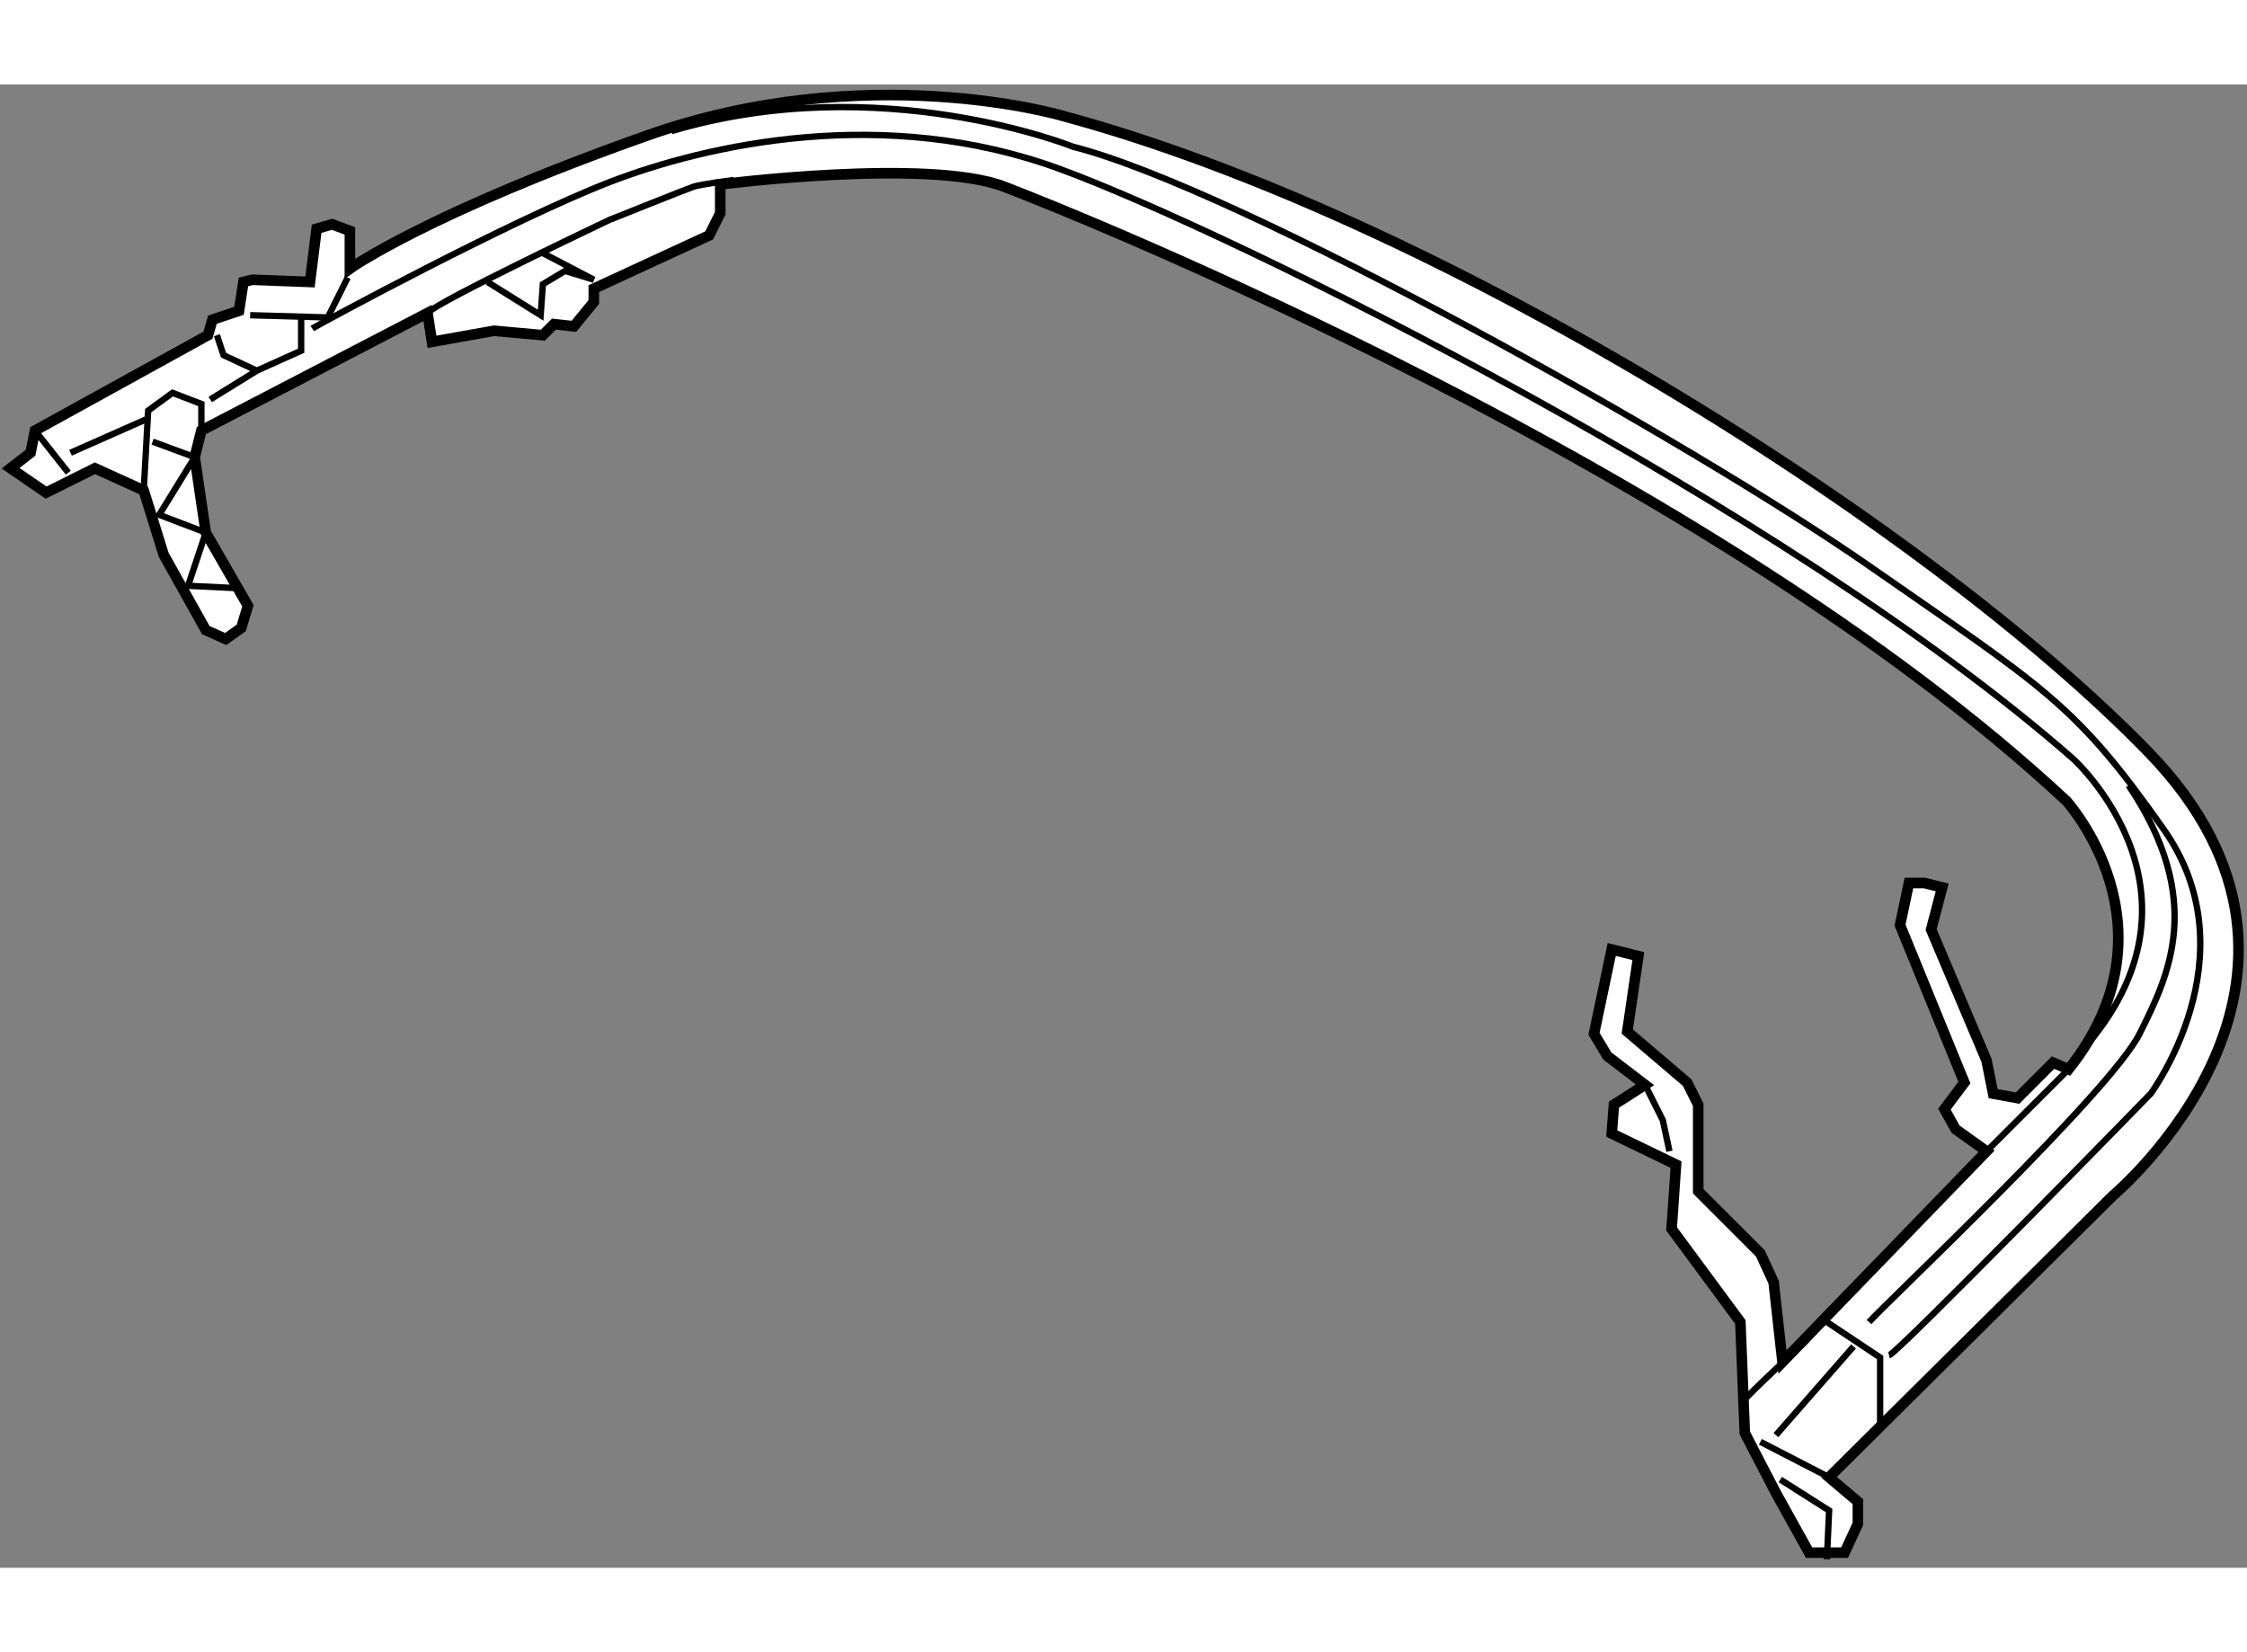 <?xml version="1.0" encoding="utf-8"?>
<!-- Generator: Adobe Illustrator 15.1.0, SVG Export Plug-In . SVG Version: 6.00 Build 0)  -->
<!DOCTYPE svg PUBLIC "-//W3C//DTD SVG 1.1//EN" "http://www.w3.org/Graphics/SVG/1.1/DTD/svg11.dtd">
<svg version="1.1" xmlns="http://www.w3.org/2000/svg" xmlns:xlink="http://www.w3.org/1999/xlink" x="0px" y="0px" width="244.8px"
	 height="180px" viewBox="20.676 105.772 106.204 70.11" enable-background="new 0 0 244.8 180" xml:space="preserve">
	
<rect x="20.676" y="105.772" width="106.204" height="70.11" fill="#808080" stroke="none"/>
	
<g><path fill="#FFFFFF" stroke="#000000" stroke-width="0.5" d="M25.163,123.913l2.305,1.048L28.411,128l1.992,3.563l0.942,0.421
				l0.734-0.524l0.315-1.048l-1.992-3.459l-0.524-3.563l0.315-1.258l10.69-5.556l0.21,1.362l2.936-0.523l2.305,0.209l0.525-0.523
				l0.942,0.104l0.942-1.151v-0.63l5.452-2.517l0.523-1.047v-1.363c0,0,9.853-1.257,13.417,0.106
				c3.563,1.362,33.332,13.311,50.208,29.034c0,0,5.449,5.974,0.105,12.682l-0.735-0.314l-1.677,1.677l-1.153-0.209l-0.314-1.571
				l-2.619-6.185l0.523-1.992l-0.839-0.209h-0.734l-0.419,1.992l3.04,7.44l-0.942,1.257l0.524,0.944l1.466,1.048l-9.644,9.959
				l-0.419-3.774l-0.628-1.362l-2.936-2.936v-4.088l-0.524-1.048l-2.829-2.412l0.523-3.563l-1.258-0.315l-0.839,3.984l0.63,1.05
				l1.78,1.362l-1.467,0.941l-0.104,1.362l3.039,1.469l-0.209,3.039l3.25,4.401l0.209,5.243l1.467,2.828l1.572,2.83h1.678
				l0.629-1.362v-1.048l-1.363-1.153l13.417-13.311c0,0,12.158-10.168,1.678-20.964c-10.481-10.796-33.751-25.365-51.361-30.082
				c0,0-9.224-2.727-19.601,0.942s-14.045,6.289-14.045,6.289v-1.782l-0.838-0.314l-0.735,0.211l-0.313,2.515l-2.726-0.105
				l-0.42,0.105l-0.209,1.362l-1.258,0.421l-0.209,0.732l-8.176,4.508l-0.211,1.049l-0.943,0.732l1.679,1.153L25.163,123.913z"></path><polyline fill="none" stroke="#000000" stroke-width="0.3" points="27.468,124.961 27.679,121.188 28.83,120.349 30.194,120.873 
				30.194,122.132 		"></polyline><line fill="none" stroke="#000000" stroke-width="0.3" x1="22.333" y1="122.132" x2="23.904" y2="124.122"></line><polyline fill="none" stroke="#000000" stroke-width="0.3" points="30.928,117.624 31.241,118.568 32.814,119.301 34.91,118.359 
				34.91,116.785 		"></polyline><polyline fill="none" stroke="#000000" stroke-width="0.3" points="32.5,116.68 36.168,116.785 37.111,114.899 		"></polyline><line fill="none" stroke="#000000" stroke-width="0.3" x1="24.01" y1="123.181" x2="27.573" y2="121.605"></line><line fill="none" stroke="#000000" stroke-width="0.3" x1="30.613" y1="120.664" x2="32.814" y2="119.301"></line><path fill="none" stroke="#000000" stroke-width="0.3" d="M40.885,116.576c0.419-0.523,8.596-4.402,8.596-4.402
				s3.669-1.468,3.982-1.571c0.314-0.106,1.887-0.315,1.887-0.315"></path><polyline fill="none" stroke="#000000" stroke-width="0.3" points="43.715,115.108 46.23,116.68 46.335,115.214 47.384,114.585 
				48.745,115.003 46.335,113.746 		"></polyline><path fill="none" stroke="#000000" stroke-width="0.3" d="M35.435,117.31c0.315-0.209,9.433-5.136,14.046-6.919
				c4.612-1.78,12.997-3.667,21.277-0.627c8.281,3.039,34.274,15.933,47.902,27.881c0,0,7.336,6.603,0,14.256"></path><polyline fill="none" stroke="#000000" stroke-width="0.3" points="98.429,153.054 99.269,154.729 99.583,156.196 		"></polyline><path fill="none" stroke="#000000" stroke-width="0.3" d="M103.042,168.042c0.209-0.315,3.039-2.935,3.039-2.935"></path><polyline fill="none" stroke="#000000" stroke-width="0.3" points="107.024,164.267 109.54,165.944 109.54,169.089 		"></polyline><line fill="none" stroke="#000000" stroke-width="0.3" x1="103.881" y1="169.928" x2="107.129" y2="171.604"></line><line fill="none" stroke="#000000" stroke-width="0.3" x1="104.613" y1="169.613" x2="108.283" y2="165.42"></line><path fill="none" stroke="#000000" stroke-width="0.3" d="M109.96,165.841c0.418-0.105,12.369-12.369,12.369-12.369
				s4.822-6.499,0.627-12.473c-4.192-5.976-5.66-6.708-13.94-12.473c-8.28-5.767-29.767-17.82-37.629-19.811
				c0,0-9.119-3.671-18.972-0.735"></path><path fill="none" stroke="#000000" stroke-width="0.3" d="M109.016,164.267c0.735-0.838,11.427-10.9,12.787-13.625
				c1.365-2.726,3.146-6.288-0.521-11.74"></path><line fill="none" stroke="#000000" stroke-width="0.3" x1="114.571" y1="156.196" x2="118.451" y2="152.318"></line><polyline fill="none" stroke="#000000" stroke-width="0.3" points="104.823,171.711 107.129,173.177 107.024,175.482 		"></polyline><polyline fill="none" stroke="#000000" stroke-width="0.3" points="27.888,122.656 29.879,123.39 28.202,126.114 30.403,126.953 
				29.565,129.469 31.766,129.574 		"></polyline></g>


</svg>